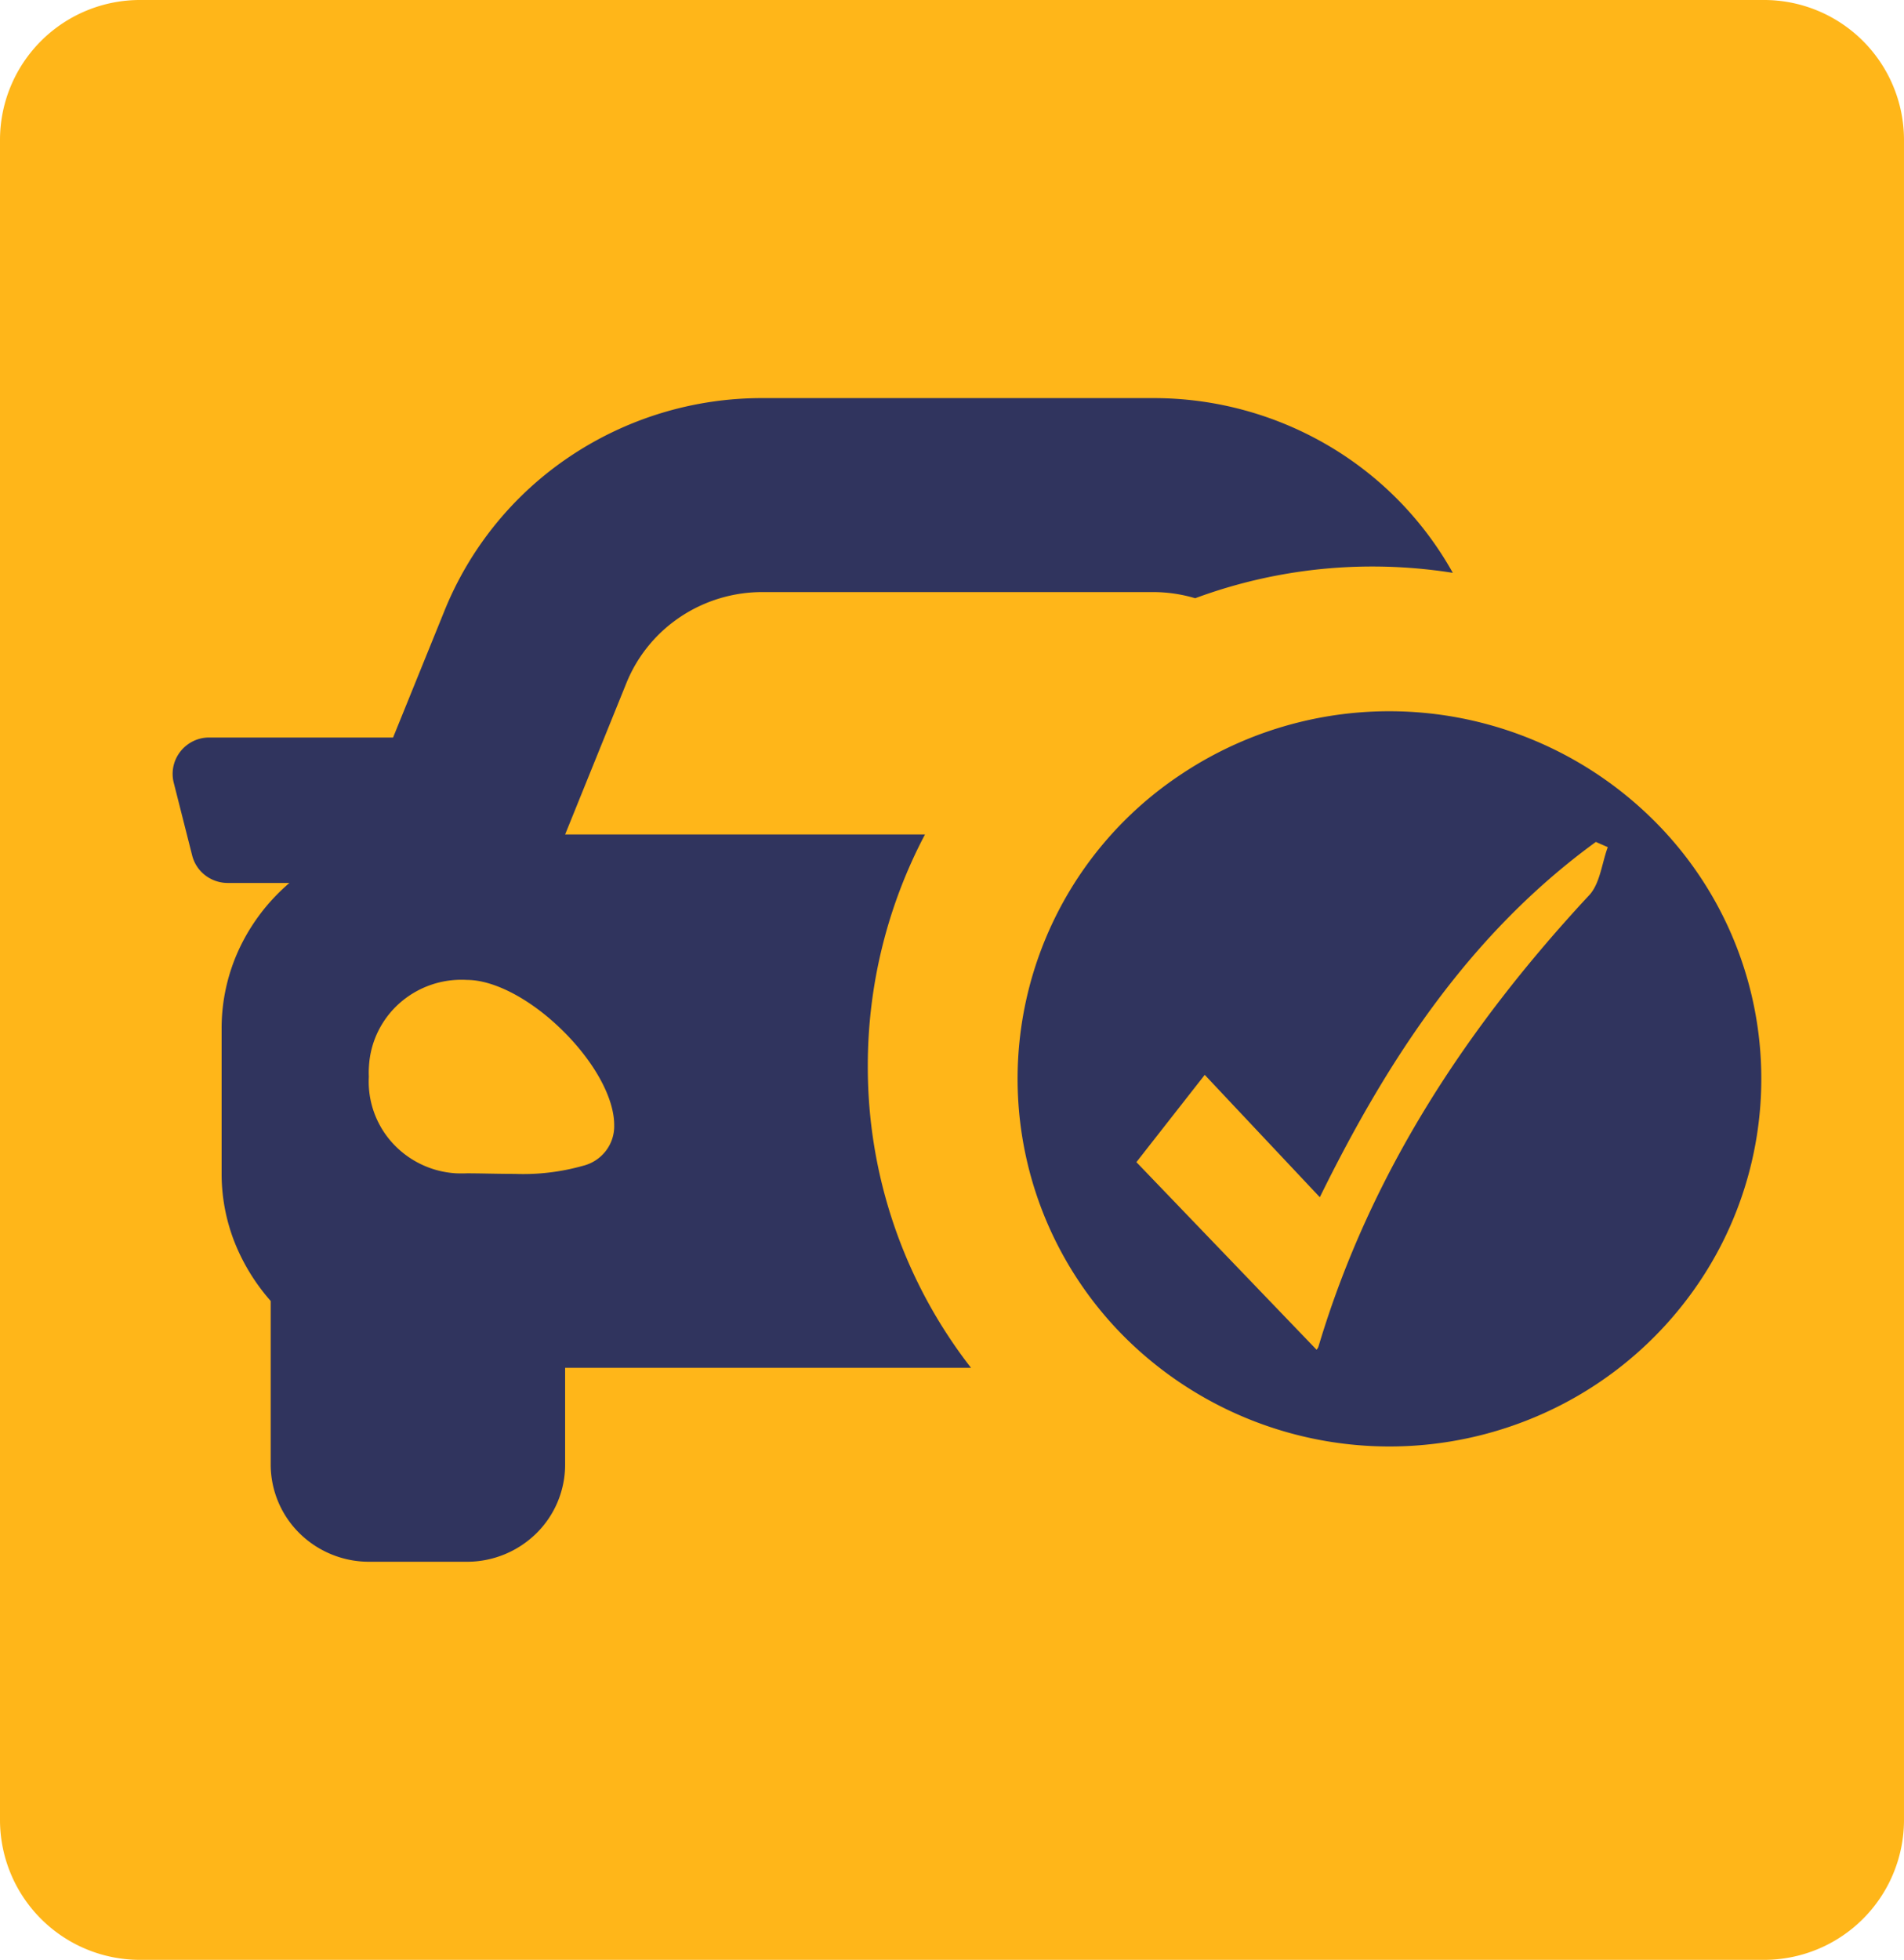 <svg xmlns="http://www.w3.org/2000/svg" width="388.678" height="400" viewBox="0 0 388.678 400">
  <g id="Autochek_icon" data-name="Autochek icon" transform="translate(9889.999 -3243)">
    <path id="Path_92079" data-name="Path 92079" d="M359.929,0H28.748A28.576,28.576,0,0,0,0,28.4V371.6A28.576,28.576,0,0,0,28.748,400H359.929a28.576,28.576,0,0,0,28.748-28.4V28.4A28.576,28.576,0,0,0,359.929,0Z" transform="translate(-9889.999 3243)" fill="#ffb619"/>
    <path id="Path_92080" data-name="Path 92080" d="M123.773,7.516h79.512a70.38,70.38,0,0,1,35.605,9.523,69.274,69.274,0,0,1,25.7,26.137,105.6,105.6,0,0,0-16.359-1.289A104.069,104.069,0,0,0,212,48.361a30.15,30.15,0,0,0-8.711-1.257h-79.51A30.147,30.147,0,0,0,106.9,52.17,29.6,29.6,0,0,0,95.858,65.752L83.381,96.581h73.459a101.07,101.07,0,0,0-11.67,47.129,99.94,99.94,0,0,0,21.07,61.718H83.381V225.22a19.68,19.68,0,0,1-5.871,13.991,20.171,20.171,0,0,1-14.163,5.8H43.313A20.207,20.207,0,0,1,29.162,239.2a19.723,19.723,0,0,1-5.883-13.981V191.787a41,41,0,0,1-7.32-11.857,38.148,38.148,0,0,1-2.7-14.082V136.16a38.349,38.349,0,0,1,3.763-16.6A40.049,40.049,0,0,1,27.1,106.472H14.537a7.549,7.549,0,0,1-4.629-1.565,7.39,7.39,0,0,1-2.662-4.056L3.483,86.006a7.366,7.366,0,0,1,.853-5.629,7.528,7.528,0,0,1,4.63-3.388,7.427,7.427,0,0,1,1.808-.2H48.262L58.7,51.051A69.076,69.076,0,0,1,84.442,19.369,70.361,70.361,0,0,1,123.773,7.516Zm-32.052,153.6a8.239,8.239,0,0,0,1.677-5.254c0-5.475-4-12.824-10.493-19.236s-13.988-10.364-19.559-10.364a19.054,19.054,0,0,0-13.69,4.684,18.707,18.707,0,0,0-4.455,5.821,18.5,18.5,0,0,0-1.858,7.063A17.52,17.52,0,0,0,43.313,146a18.607,18.607,0,0,0,4.794,13.509,19.061,19.061,0,0,0,13.047,6.225c.741.028,1.482.028,2.193,0,1.293,0,2.6.024,4,.048l.623.011c1.691.03,3.409.059,5.157.059a44.968,44.968,0,0,0,13.957-1.669A8.413,8.413,0,0,0,91.721,161.118ZM209.449,84.091a76.555,76.555,0,0,1,95.878,9.326,74.327,74.327,0,0,1,9.444,94.72A75.739,75.739,0,0,1,280.7,215.766a76.61,76.61,0,0,1-82.748-16.259,74.518,74.518,0,0,1,11.5-115.415Zm27.783,116.793c10.569-35.225,30.244-65.065,55.186-91.9v.006c1.524-1.638,2.172-4.072,2.819-6.509.3-1.131.6-2.263.991-3.316L293.79,98.1c-25.636,18.668-42.439,44.233-56.347,72.512-3.578-3.805-7.026-7.47-10.479-11.141-4.244-4.51-8.5-9.03-13.011-13.834l-4.91,6.269c-3.428,4.378-6.487,8.282-9.041,11.547,7.006,7.292,13.738,14.3,20.332,21.165,5.551,5.781,11.005,11.458,16.442,17.117A1.9,1.9,0,0,0,237.232,200.885Z" transform="translate(-9858.018 3316.736)" fill="#30345e" fill-rule="evenodd"/>
  </g>
</svg>
